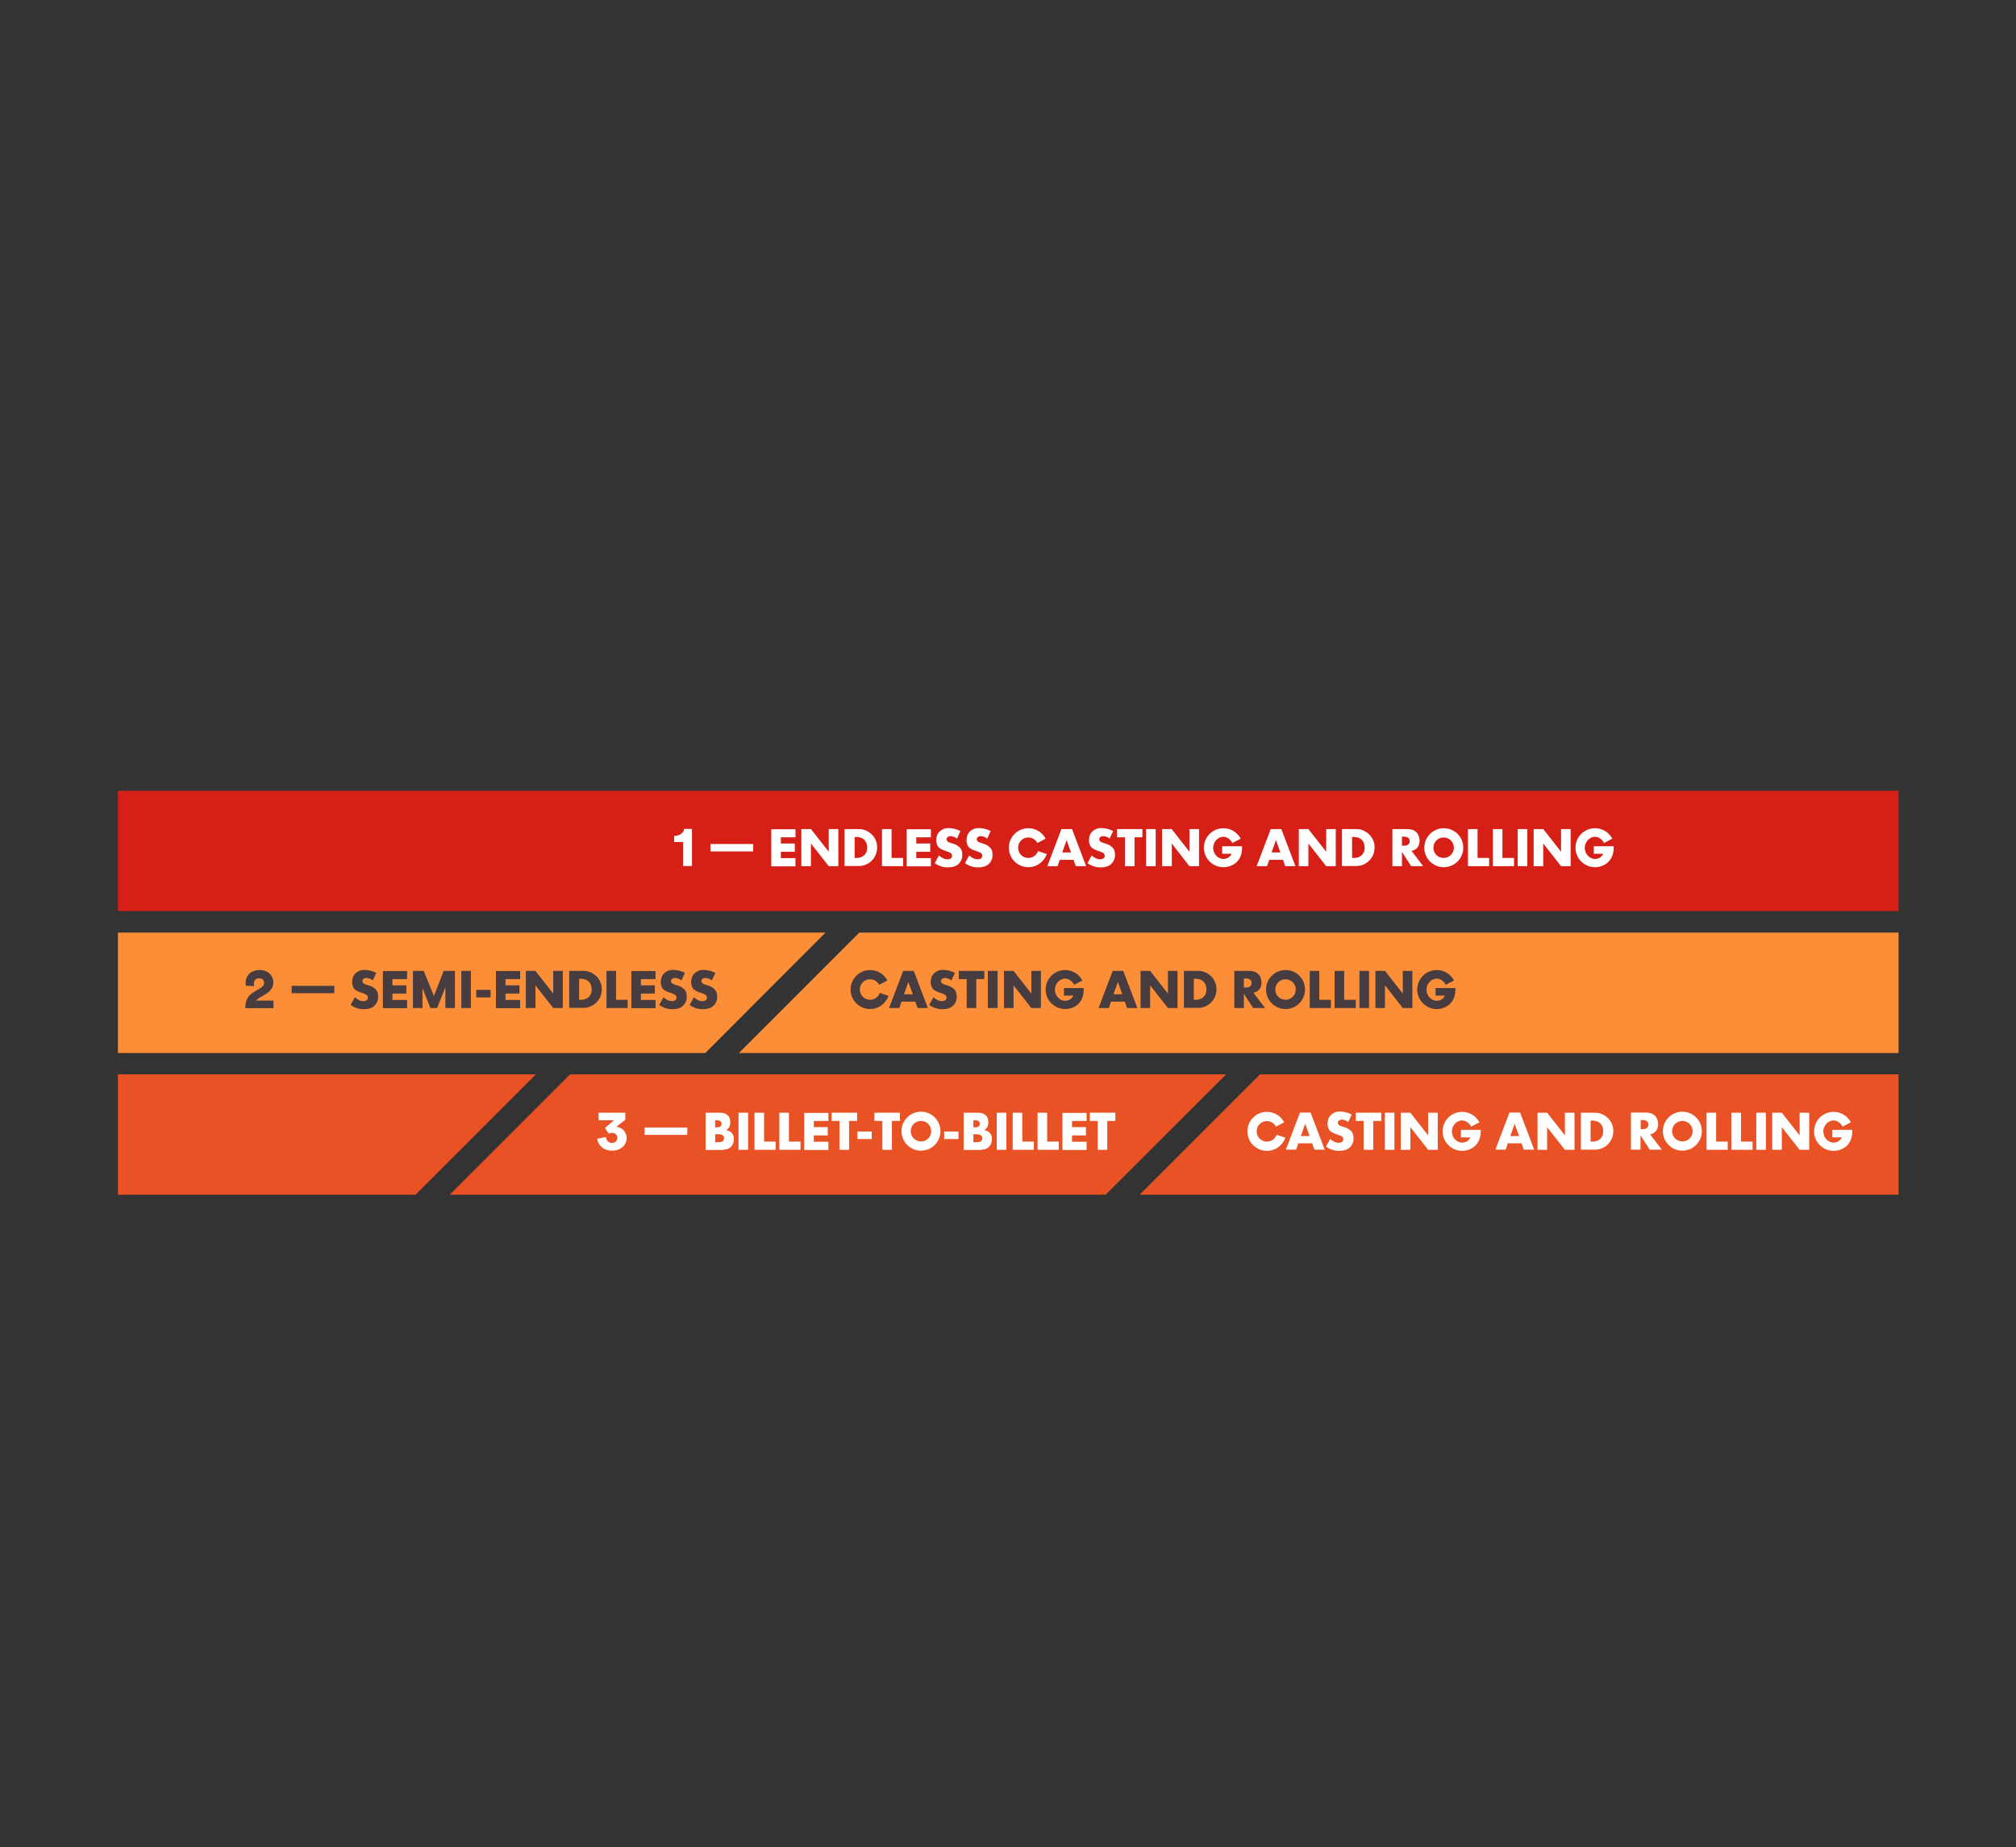 <?xml version="1.0" encoding="utf-8"?>
<!-- Generator: Adobe Illustrator 27.2.0, SVG Export Plug-In . SVG Version: 6.00 Build 0)  -->
<svg version="1.1" id="Livello_1" xmlns="http://www.w3.org/2000/svg" xmlns:xlink="http://www.w3.org/1999/xlink" x="0px" y="0px"
	 viewBox="0 0 1200 1099.2" style="enable-background:new 0 0 1200 1099.2;" xml:space="preserve">
<rect x="0" y="0" width="1200" height="1099.2" fill="#333333" stroke="none"/>
<style type="text/css">
	.st0{fill:#D62017;}
	.st1{fill:#E85224;}
	.st2{fill:#FB8E37;}
	.st3{fill:#FFFFFF;}
	.st4{fill:#473D40;}
</style>
<g>
	<rect x="70.2" y="470.6" class="st0" width="1059.9" height="71.6"/>
</g>
<g>
	<polygon class="st1" points="1130.1,639.4 750,639.4 678.4,711 1130.1,711 	"/>
</g>
<g>
	<polygon class="st1" points="70.2,639.4 70.2,711 247.4,711 319,639.4 	"/>
</g>
<g>
	<polygon class="st1" points="267.7,711 339.3,639.4 729.8,639.4 658.1,711 	"/>
</g>
<g>
	<polygon class="st2" points="1130.1,555 511.5,555 439.8,626.7 1130.1,626.7 	"/>
</g>
<g>
	<polygon class="st2" points="70.2,555 70.2,626.7 419.8,626.7 491.4,555 	"/>
</g>
<g>
	<path class="st3" d="M406.6,515.5v-14.4h-5.3v-3.6c3.3,0,5.7-1.9,6-4.2h4.6v22.1H406.6z"/>
	<path class="st3" d="M422.9,502.3h25.4v4.4h-25.4V502.3z"/>
	<path class="st3" d="M473.5,493.4v4.9h-8.7v3.7h8.3v4.9h-8.3v3.8h8.7v4.9h-14.4v-22.1H473.5z"/>
	<path class="st3" d="M477,515.5v-22.1h5.7l10.6,13.5v-13.5h5.7v22.1h-5.7L482.7,502v13.5H477z"/>
	<path class="st3" d="M502.8,493.4h8.5c1.5,0,2.9,0.3,4.2,0.9s2.5,1.4,3.5,2.4c1,1,1.8,2.2,2.3,3.5c0.6,1.3,0.8,2.7,0.8,4.2
		c0,1.4-0.3,2.8-0.8,4.2c-0.6,1.3-1.3,2.5-2.3,3.5c-1,1-2.1,1.8-3.5,2.4s-2.7,0.9-4.3,0.9h-8.5V493.4z M508.6,510.6h1.3
		c1,0,1.9-0.2,2.7-0.5c0.8-0.3,1.4-0.7,2-1.3c0.5-0.5,0.9-1.2,1.2-1.9c0.3-0.8,0.4-1.6,0.4-2.5c0-0.9-0.1-1.7-0.4-2.5
		c-0.3-0.8-0.7-1.4-1.2-2c-0.5-0.5-1.2-1-2-1.3c-0.8-0.3-1.7-0.5-2.6-0.5h-1.3V510.6z"/>
	<path class="st3" d="M530.7,493.4v17.2h6.9v4.9h-12.6v-22.1H530.7z"/>
	<path class="st3" d="M554.1,493.4v4.9h-8.7v3.7h8.3v4.9h-8.3v3.8h8.7v4.9h-14.4v-22.1H554.1z"/>
	<path class="st3" d="M569.6,499.1c-0.6-0.5-1.2-0.9-1.9-1.1c-0.6-0.2-1.2-0.4-1.8-0.4c-0.7,0-1.3,0.2-1.8,0.5
		c-0.5,0.4-0.7,0.8-0.7,1.4c0,0.4,0.1,0.7,0.4,1c0.2,0.3,0.5,0.5,0.9,0.7c0.4,0.2,0.8,0.3,1.3,0.5c0.5,0.1,1,0.3,1.4,0.4
		c1.9,0.6,3.2,1.5,4.1,2.5c0.9,1,1.3,2.4,1.3,4.1c0,1.1-0.2,2.2-0.6,3.1c-0.4,0.9-0.9,1.7-1.7,2.4c-0.7,0.7-1.6,1.2-2.7,1.5
		c-1.1,0.4-2.3,0.5-3.6,0.5c-2.8,0-5.4-0.8-7.8-2.5l2.5-4.6c0.9,0.8,1.7,1.3,2.5,1.7c0.8,0.4,1.7,0.6,2.5,0.6c0.9,0,1.6-0.2,2.1-0.6
		c0.5-0.4,0.7-0.9,0.7-1.5c0-0.3-0.1-0.6-0.2-0.9s-0.3-0.5-0.6-0.7c-0.3-0.2-0.6-0.4-1.1-0.6c-0.4-0.2-1-0.4-1.6-0.6
		c-0.7-0.2-1.5-0.5-2.2-0.8c-0.7-0.3-1.3-0.7-1.9-1.1c-0.6-0.5-1-1.1-1.3-1.8c-0.3-0.7-0.5-1.6-0.5-2.7s0.2-2.1,0.5-3
		s0.9-1.6,1.5-2.3c0.7-0.6,1.5-1.1,2.4-1.5c0.9-0.4,2-0.5,3.2-0.5c1.1,0,2.2,0.2,3.4,0.5c1.2,0.3,2.3,0.7,3.4,1.3L569.6,499.1z"/>
	<path class="st3" d="M587.6,499.1c-0.6-0.5-1.2-0.9-1.9-1.1c-0.6-0.2-1.2-0.4-1.8-0.4c-0.7,0-1.3,0.2-1.8,0.5
		c-0.5,0.4-0.7,0.8-0.7,1.4c0,0.4,0.1,0.7,0.4,1c0.2,0.3,0.5,0.5,0.9,0.7c0.4,0.2,0.8,0.3,1.3,0.5c0.5,0.1,1,0.3,1.4,0.4
		c1.9,0.6,3.2,1.5,4.1,2.5c0.9,1,1.3,2.4,1.3,4.1c0,1.1-0.2,2.2-0.6,3.1c-0.4,0.9-0.9,1.7-1.7,2.4c-0.7,0.7-1.6,1.2-2.7,1.5
		c-1.1,0.4-2.3,0.5-3.6,0.5c-2.8,0-5.4-0.8-7.8-2.5l2.5-4.6c0.9,0.8,1.7,1.3,2.5,1.7c0.8,0.4,1.7,0.6,2.5,0.6c0.9,0,1.6-0.2,2.1-0.6
		c0.5-0.4,0.7-0.9,0.7-1.5c0-0.3-0.1-0.6-0.2-0.9s-0.3-0.5-0.6-0.7c-0.3-0.2-0.6-0.4-1.1-0.6c-0.4-0.2-1-0.4-1.6-0.6
		c-0.7-0.2-1.5-0.5-2.2-0.8c-0.7-0.3-1.3-0.7-1.9-1.1c-0.6-0.5-1-1.1-1.3-1.8c-0.3-0.7-0.5-1.6-0.5-2.7s0.2-2.1,0.5-3
		s0.9-1.6,1.5-2.3c0.7-0.6,1.5-1.1,2.4-1.5c0.9-0.4,2-0.5,3.2-0.5c1.1,0,2.2,0.2,3.4,0.5c1.2,0.3,2.3,0.7,3.4,1.3L587.6,499.1z"/>
	<path class="st3" d="M623.1,508.3c-1.6,4.5-5.9,7.8-11,7.8c-6.4,0-11.6-5.2-11.6-11.6s5.2-11.6,11.6-11.6c4.5,0,8.3,2.5,10.3,6.2
		l-4.9,2.6c-1-1.9-3-3.3-5.4-3.3c-3.4,0-6.1,2.7-6.1,6.1c0,3.4,2.7,6.1,6.1,6.1c2.7,0,4.9-1.7,5.8-4.1L623.1,508.3z"/>
	<path class="st3" d="M639,511.7h-8.2l-1.3,3.8h-6.1l8.4-22.1h6.3l8.4,22.1h-6.1L639,511.7z M637.5,507.3l-2.6-7.3l-2.6,7.3H637.5z"
		/>
	<path class="st3" d="M660.5,499.1c-0.6-0.5-1.2-0.9-1.9-1.1c-0.6-0.2-1.2-0.4-1.8-0.4c-0.7,0-1.3,0.2-1.8,0.5
		c-0.5,0.4-0.7,0.8-0.7,1.4c0,0.4,0.1,0.7,0.4,1c0.2,0.3,0.5,0.5,0.9,0.7c0.4,0.2,0.8,0.3,1.3,0.5c0.5,0.1,1,0.3,1.4,0.4
		c1.9,0.6,3.2,1.5,4.1,2.5s1.3,2.4,1.3,4.1c0,1.1-0.2,2.2-0.6,3.1c-0.4,0.9-0.9,1.7-1.7,2.4s-1.6,1.2-2.7,1.5
		c-1.1,0.4-2.3,0.5-3.6,0.5c-2.8,0-5.4-0.8-7.8-2.5l2.5-4.6c0.9,0.8,1.7,1.3,2.5,1.7c0.8,0.4,1.7,0.6,2.5,0.6c0.9,0,1.6-0.2,2.1-0.6
		c0.5-0.4,0.7-0.9,0.7-1.5c0-0.3-0.1-0.6-0.2-0.9c-0.1-0.2-0.3-0.5-0.6-0.7c-0.3-0.2-0.6-0.4-1.1-0.6c-0.4-0.2-1-0.4-1.6-0.6
		c-0.7-0.2-1.5-0.5-2.2-0.8c-0.7-0.3-1.3-0.7-1.9-1.1c-0.6-0.5-1-1.1-1.3-1.8c-0.3-0.7-0.5-1.6-0.5-2.7s0.2-2.1,0.5-3
		s0.9-1.6,1.5-2.3c0.7-0.6,1.5-1.1,2.4-1.5c0.9-0.4,2-0.5,3.2-0.5c1.1,0,2.2,0.2,3.4,0.5c1.2,0.3,2.3,0.7,3.4,1.3L660.5,499.1z"/>
	<path class="st3" d="M675.3,498.3v17.2h-5.7v-17.2h-4.7v-4.9H680v4.9H675.3z"/>
	<path class="st3" d="M687.9,493.4v22.1h-5.7v-22.1H687.9z"/>
	<path class="st3" d="M691.7,515.5v-22.1h5.7l10.6,13.5v-13.5h5.7v22.1h-5.7L697.5,502v13.5H691.7z"/>
	<path class="st3" d="M728.2,516.1c-6.4,0-11.6-5.2-11.6-11.6s5.2-11.6,11.6-11.6c4.5,0,8.3,2.5,10.3,6.2l-4.9,2.6
		c-1-1.9-3-3.7-5.4-3.7c-3.4,0-6.1,3.2-6.1,6.6s2.7,6.6,6.1,6.6c2.2,0,4-1.2,4.9-3.1h-5.6v-4.5h11.8
		C739.8,512.8,733.3,516.1,728.2,516.1z"/>
	<path class="st3" d="M763.7,511.7h-8.2l-1.3,3.8H748l8.4-22.1h6.3l8.4,22.1H765L763.7,511.7z M762.1,507.3l-2.6-7.3l-2.6,7.3H762.1
		z"/>
	<path class="st3" d="M773.1,515.5v-22.1h5.7l10.6,13.5v-13.5h5.7v22.1h-5.7L778.8,502v13.5H773.1z"/>
	<path class="st3" d="M798.9,493.4h8.5c1.5,0,2.9,0.3,4.2,0.9c1.3,0.6,2.5,1.4,3.5,2.4c1,1,1.8,2.2,2.3,3.5c0.6,1.3,0.8,2.7,0.8,4.2
		c0,1.4-0.3,2.8-0.8,4.2c-0.6,1.3-1.3,2.5-2.3,3.5c-1,1-2.1,1.8-3.5,2.4c-1.3,0.6-2.7,0.9-4.3,0.9h-8.5V493.4z M804.7,510.6h1.3
		c1,0,1.9-0.2,2.7-0.5c0.8-0.3,1.4-0.7,2-1.3c0.5-0.5,0.9-1.2,1.2-1.9c0.3-0.8,0.4-1.6,0.4-2.5c0-0.9-0.1-1.7-0.4-2.5
		c-0.3-0.8-0.7-1.4-1.2-2c-0.5-0.5-1.2-1-2-1.3c-0.8-0.3-1.7-0.5-2.6-0.5h-1.3V510.6z"/>
	<path class="st3" d="M847.1,515.5H840l-5.5-8.5v8.5h-5.7v-22.1h8.9c1.2,0,2.3,0.2,3.2,0.5s1.7,0.9,2.3,1.5c0.6,0.6,1,1.3,1.3,2.2
		s0.5,1.7,0.5,2.6c0,1.7-0.4,3-1.2,4.1c-0.8,1-2,1.8-3.6,2.1L847.1,515.5z M834.5,503.3h1.1c1.1,0,2-0.2,2.6-0.7
		c0.6-0.5,0.9-1.1,0.9-2s-0.3-1.6-0.9-2c-0.6-0.5-1.5-0.7-2.6-0.7h-1.1V503.3z"/>
	<path class="st3" d="M871,504.5c0,6.4-5.2,11.6-11.6,11.6s-11.6-5.2-11.6-11.6s5.2-11.6,11.6-11.6S871,498,871,504.5z M865.4,504.5
		c0-3.4-2.7-6.1-6.1-6.1s-6.1,2.7-6.1,6.1c0,3.4,2.7,6.1,6.1,6.1S865.4,507.8,865.4,504.5z"/>
	<path class="st3" d="M879.5,493.4v17.2h6.9v4.9h-12.6v-22.1H879.5z"/>
	<path class="st3" d="M894.3,493.4v17.2h6.9v4.9h-12.6v-22.1H894.3z"/>
	<path class="st3" d="M909.1,493.4v22.1h-5.7v-22.1H909.1z"/>
	<path class="st3" d="M912.9,515.5v-22.1h5.7l10.6,13.5v-13.5h5.7v22.1h-5.7L918.6,502v13.5H912.9z"/>
	<path class="st3" d="M949.4,516.1c-6.4,0-11.6-5.2-11.6-11.6s5.2-11.6,11.6-11.6c4.5,0,8.3,2.5,10.3,6.2l-4.9,2.6
		c-1-1.9-3-3.7-5.4-3.7c-3.4,0-6.1,3.2-6.1,6.6s2.7,6.6,6.1,6.6c2.2,0,4-1.2,4.9-3.1h-5.6v-4.5h11.8
		C960.9,512.8,954.4,516.1,949.4,516.1z"/>
</g>
<g>
	<path class="st3" d="M360.1,671.2l5.4-4.5h-9.2v-4.5h15.9v4.2l-5.4,4.2c3.4,0.2,6.2,3,6.2,6.7c0,3.9-3.2,7.5-8.7,7.5
		c-5.1,0-8.4-3.3-8.8-7.1l5.2-1c0.1,1.9,1.5,3.5,3.5,3.5s3.3-1.4,3.3-3c0-2.1-1.6-3-3.2-3c-0.7,0-1.5,0.2-2,0.5L360.1,671.2z"/>
	<path class="st3" d="M383.7,671h25.4v4.4h-25.4V671z"/>
	<path class="st3" d="M420,662.2h8.5c2,0,3.6,0.5,4.6,1.5c1.1,1,1.6,2.4,1.6,4.2c0,1.1-0.2,2-0.6,2.8c-0.4,0.7-1,1.4-1.8,1.9
		c0.8,0.2,1.5,0.4,2.1,0.7c0.6,0.3,1,0.7,1.4,1.2c0.4,0.5,0.6,1,0.8,1.6c0.2,0.6,0.2,1.2,0.2,1.9c0,1-0.2,2-0.5,2.8
		c-0.4,0.8-0.9,1.5-1.5,2c-0.7,0.5-1.4,1-2.4,1.2s-2,0.4-3.2,0.4H420V662.2z M425.7,670.9h1.1c1.8,0,2.7-0.7,2.7-2.1
		c0-1.4-0.9-2.1-2.7-2.1h-1.1V670.9z M425.7,679.8h1.3c1.4,0,2.5-0.2,3.1-0.6c0.6-0.4,0.9-1,0.9-1.8s-0.3-1.4-0.9-1.8
		c-0.6-0.4-1.7-0.6-3.1-0.6h-1.3V679.8z"/>
	<path class="st3" d="M445.3,662.2v22.1h-5.7v-22.1H445.3z"/>
	<path class="st3" d="M454.8,662.2v17.2h6.9v4.9h-12.6v-22.1H454.8z"/>
	<path class="st3" d="M469.6,662.2v17.2h6.9v4.9h-12.6v-22.1H469.6z"/>
	<path class="st3" d="M493.1,662.2v4.9h-8.7v3.7h8.3v4.9h-8.3v3.8h8.7v4.9h-14.4v-22.1H493.1z"/>
	<path class="st3" d="M505.4,667.1v17.2h-5.7v-17.2h-4.7v-4.9h15.2v4.9H505.4z"/>
	<path class="st3" d="M510.4,673.4h8.5v4.5h-8.5V673.4z"/>
	<path class="st3" d="M530.9,667.1v17.2h-5.7v-17.2h-4.7v-4.9h15.2v4.9H530.9z"/>
	<path class="st3" d="M559.8,673.2c0,6.4-5.2,11.6-11.6,11.6s-11.6-5.2-11.6-11.6s5.2-11.6,11.6-11.6S559.8,666.8,559.8,673.2z
		 M554.3,673.2c0-3.4-2.7-6.1-6.1-6.1c-3.4,0-6.1,2.7-6.1,6.1c0,3.4,2.7,6.1,6.1,6.1C551.5,679.4,554.3,676.6,554.3,673.2z"/>
	<path class="st3" d="M562,673.4h8.5v4.5H562V673.4z"/>
	<path class="st3" d="M573.6,662.2h8.5c2,0,3.6,0.5,4.6,1.5c1.1,1,1.6,2.4,1.6,4.2c0,1.1-0.2,2-0.6,2.8c-0.4,0.7-1,1.4-1.8,1.9
		c0.8,0.2,1.5,0.4,2.1,0.7c0.6,0.3,1,0.7,1.4,1.2c0.4,0.5,0.6,1,0.8,1.6c0.2,0.6,0.2,1.2,0.2,1.9c0,1-0.2,2-0.5,2.8
		c-0.4,0.8-0.9,1.5-1.5,2c-0.7,0.5-1.4,1-2.4,1.2s-2,0.4-3.2,0.4h-9.2V662.2z M579.4,670.9h1.1c1.8,0,2.7-0.7,2.7-2.1
		c0-1.4-0.9-2.1-2.7-2.1h-1.1V670.9z M579.4,679.8h1.3c1.4,0,2.5-0.2,3.1-0.6c0.6-0.4,0.9-1,0.9-1.8s-0.3-1.4-0.9-1.8
		c-0.6-0.4-1.7-0.6-3.1-0.6h-1.3V679.8z"/>
	<path class="st3" d="M599,662.2v22.1h-5.7v-22.1H599z"/>
	<path class="st3" d="M608.5,662.2v17.2h6.9v4.9h-12.6v-22.1H608.5z"/>
	<path class="st3" d="M623.3,662.2v17.2h6.9v4.9h-12.6v-22.1H623.3z"/>
	<path class="st3" d="M646.8,662.2v4.9h-8.7v3.7h8.3v4.9h-8.3v3.8h8.7v4.9h-14.4v-22.1H646.8z"/>
	<path class="st3" d="M659.1,667.1v17.2h-5.7v-17.2h-4.7v-4.9h15.2v4.9H659.1z"/>
	<path class="st3" d="M765.1,677.1c-1.6,4.5-5.9,7.8-11,7.8c-6.4,0-11.6-5.2-11.6-11.6s5.2-11.6,11.6-11.6c4.5,0,8.3,2.5,10.3,6.2
		l-4.9,2.6c-1-1.9-3-3.3-5.4-3.3c-3.4,0-6.1,2.7-6.1,6.1c0,3.4,2.7,6.1,6.1,6.1c2.7,0,4.9-1.7,5.8-4.1L765.1,677.1z"/>
	<path class="st3" d="M781,680.4h-8.2l-1.3,3.8h-6.1l8.4-22.1h6.3l8.4,22.1h-6.1L781,680.4z M779.5,676.1l-2.6-7.3l-2.6,7.3H779.5z"
		/>
	<path class="st3" d="M802.5,667.8c-0.6-0.5-1.2-0.9-1.9-1.1c-0.6-0.2-1.2-0.4-1.8-0.4c-0.7,0-1.3,0.2-1.8,0.5
		c-0.5,0.4-0.7,0.8-0.7,1.4c0,0.4,0.1,0.7,0.4,1c0.2,0.3,0.5,0.5,0.9,0.7c0.4,0.2,0.8,0.3,1.3,0.5c0.5,0.1,1,0.3,1.4,0.4
		c1.9,0.6,3.2,1.5,4.1,2.5s1.3,2.4,1.3,4.1c0,1.1-0.2,2.2-0.6,3.1c-0.4,0.9-0.9,1.7-1.7,2.4s-1.6,1.2-2.7,1.5
		c-1.1,0.4-2.3,0.5-3.6,0.5c-2.8,0-5.4-0.8-7.8-2.5l2.5-4.6c0.9,0.8,1.7,1.3,2.5,1.7c0.8,0.4,1.7,0.6,2.5,0.6c0.9,0,1.6-0.2,2.1-0.6
		c0.5-0.4,0.7-0.9,0.7-1.5c0-0.3-0.1-0.6-0.2-0.9c-0.1-0.2-0.3-0.5-0.6-0.7c-0.3-0.2-0.6-0.4-1.1-0.6c-0.4-0.2-1-0.4-1.6-0.6
		c-0.7-0.2-1.5-0.5-2.2-0.8c-0.7-0.3-1.3-0.7-1.9-1.1c-0.6-0.5-1-1.1-1.3-1.8s-0.5-1.6-0.5-2.7s0.2-2.1,0.5-3s0.9-1.6,1.5-2.3
		c0.7-0.6,1.5-1.1,2.4-1.5c0.9-0.4,2-0.5,3.2-0.5c1.1,0,2.2,0.2,3.4,0.5c1.2,0.3,2.3,0.7,3.4,1.3L802.5,667.8z"/>
	<path class="st3" d="M817.4,667.1v17.2h-5.7v-17.2h-4.7v-4.9h15.2v4.9H817.4z"/>
	<path class="st3" d="M830,662.2v22.1h-5.7v-22.1H830z"/>
	<path class="st3" d="M833.8,684.3v-22.1h5.7l10.6,13.5v-13.5h5.7v22.1h-5.7l-10.6-13.5v13.5H833.8z"/>
	<path class="st3" d="M870.3,684.9c-6.4,0-11.6-5.2-11.6-11.6s5.2-11.6,11.6-11.6c4.5,0,8.3,2.5,10.3,6.2l-4.9,2.6
		c-1-1.9-3-3.7-5.4-3.7c-3.4,0-6.1,3.2-6.1,6.6s2.7,6.6,6.1,6.6c2.2,0,4-1.2,4.9-3.1h-5.6v-4.5h11.8
		C881.8,681.6,875.3,684.9,870.3,684.9z"/>
	<path class="st3" d="M905.7,680.4h-8.2l-1.3,3.8h-6.1l8.4-22.1h6.3l8.4,22.1H907L905.7,680.4z M904.2,676.1l-2.6-7.3l-2.6,7.3
		H904.2z"/>
	<path class="st3" d="M915.2,684.3v-22.1h5.7l10.6,13.5v-13.5h5.7v22.1h-5.7l-10.6-13.5v13.5H915.2z"/>
	<path class="st3" d="M941,662.2h8.5c1.5,0,2.9,0.3,4.2,0.9c1.3,0.6,2.5,1.4,3.5,2.4c1,1,1.8,2.2,2.3,3.5c0.6,1.3,0.8,2.7,0.8,4.2
		c0,1.4-0.3,2.8-0.8,4.2c-0.6,1.3-1.3,2.5-2.3,3.5c-1,1-2.1,1.8-3.5,2.4c-1.3,0.6-2.7,0.9-4.3,0.9H941V662.2z M946.7,679.4h1.3
		c1,0,1.9-0.2,2.7-0.5c0.8-0.3,1.4-0.7,2-1.3c0.5-0.5,0.9-1.2,1.2-1.9c0.3-0.8,0.4-1.6,0.4-2.5c0-0.9-0.1-1.7-0.4-2.5
		c-0.3-0.8-0.7-1.4-1.2-2c-0.5-0.5-1.2-1-2-1.3c-0.8-0.3-1.7-0.5-2.6-0.5h-1.3V679.4z"/>
	<path class="st3" d="M989.2,684.2H982l-5.5-8.5v8.5h-5.7v-22.1h8.9c1.2,0,2.3,0.2,3.2,0.5c0.9,0.4,1.7,0.9,2.3,1.5
		c0.6,0.6,1,1.3,1.3,2.2c0.3,0.8,0.5,1.7,0.5,2.6c0,1.7-0.4,3-1.2,4.1c-0.8,1-2,1.8-3.6,2.1L989.2,684.2z M976.6,672h1.1
		c1.1,0,2-0.2,2.6-0.7c0.6-0.5,0.9-1.1,0.9-2s-0.3-1.6-0.9-2c-0.6-0.5-1.5-0.7-2.6-0.7h-1.1V672z"/>
	<path class="st3" d="M1013,673.2c0,6.4-5.2,11.6-11.6,11.6s-11.6-5.2-11.6-11.6s5.2-11.6,11.6-11.6S1013,666.8,1013,673.2z
		 M1007.5,673.2c0-3.4-2.7-6.1-6.1-6.1s-6.1,2.7-6.1,6.1c0,3.4,2.7,6.1,6.1,6.1S1007.5,676.6,1007.5,673.2z"/>
	<path class="st3" d="M1021.5,662.2v17.2h6.9v4.9h-12.6v-22.1H1021.5z"/>
	<path class="st3" d="M1036.3,662.2v17.2h6.9v4.9h-12.6v-22.1H1036.3z"/>
	<path class="st3" d="M1051.1,662.2v22.1h-5.7v-22.1H1051.1z"/>
	<path class="st3" d="M1054.9,684.3v-22.1h5.7l10.6,13.5v-13.5h5.7v22.1h-5.7l-10.6-13.5v13.5H1054.9z"/>
	<path class="st3" d="M1091.4,684.9c-6.4,0-11.6-5.2-11.6-11.6s5.2-11.6,11.6-11.6c4.5,0,8.3,2.5,10.3,6.2l-4.9,2.6
		c-1-1.9-3-3.7-5.4-3.7c-3.4,0-6.1,3.2-6.1,6.6s2.7,6.6,6.1,6.6c2.2,0,4-1.2,4.9-3.1h-5.6v-4.5h11.8
		C1103,681.6,1096.5,684.9,1091.4,684.9z"/>
</g>
<g>
	<path class="st4" d="M146.4,586.6c-0.1-0.3-0.2-1.2-0.2-1.8c0-4,3-7.5,8.3-7.5c5.1,0,8.2,3.3,8.2,7.3c0,2.9-1.5,5.2-4.4,6.9
		l-4.2,2.5c-0.6,0.4-1.2,0.9-1.5,1.5h10.2v4.5h-16.8c0-4.1,1.2-7.4,5.2-9.7l3.6-2.1c1.7-1,2.4-1.9,2.4-3.4c0-1.4-1-2.6-3-2.6
		c-2.1,0-3.1,1.4-3.1,3.3c0,0.4,0.1,0.9,0.2,1.4L146.4,586.6z"/>
	<path class="st4" d="M173.6,586.7h25.4v4.4h-25.4V586.7z"/>
	<path class="st4" d="M221.9,583.5c-0.6-0.5-1.2-0.9-1.9-1.1c-0.6-0.2-1.2-0.4-1.8-0.4c-0.7,0-1.3,0.2-1.8,0.5
		c-0.5,0.4-0.7,0.8-0.7,1.4c0,0.4,0.1,0.7,0.4,1c0.2,0.3,0.5,0.5,0.9,0.7c0.4,0.2,0.8,0.3,1.3,0.5c0.5,0.1,1,0.3,1.4,0.4
		c1.9,0.6,3.2,1.5,4.1,2.5c0.9,1,1.3,2.4,1.3,4.1c0,1.1-0.2,2.2-0.6,3.1c-0.4,0.9-0.9,1.7-1.7,2.4c-0.7,0.7-1.6,1.2-2.7,1.5
		c-1.1,0.4-2.3,0.5-3.6,0.5c-2.8,0-5.4-0.8-7.8-2.5l2.5-4.6c0.9,0.8,1.7,1.3,2.5,1.7c0.8,0.4,1.7,0.6,2.5,0.6c0.9,0,1.6-0.2,2.1-0.6
		c0.5-0.4,0.7-0.9,0.7-1.5c0-0.3-0.1-0.6-0.2-0.9s-0.3-0.5-0.6-0.7c-0.3-0.2-0.6-0.4-1.1-0.6c-0.4-0.2-1-0.4-1.6-0.6
		c-0.7-0.2-1.5-0.5-2.2-0.8c-0.7-0.3-1.3-0.7-1.9-1.1c-0.6-0.5-1-1.1-1.3-1.8c-0.3-0.7-0.5-1.6-0.5-2.7s0.2-2.1,0.5-3
		s0.9-1.6,1.5-2.3c0.7-0.6,1.5-1.1,2.4-1.5c0.9-0.4,2-0.5,3.2-0.5c1.1,0,2.2,0.2,3.4,0.5c1.2,0.3,2.3,0.7,3.4,1.3L221.9,583.5z"/>
	<path class="st4" d="M242.3,577.8v4.9h-8.7v3.7h8.3v4.9h-8.3v3.8h8.7v4.9h-14.4v-22.1H242.3z"/>
	<path class="st4" d="M270.8,577.8v22.1h-5.7v-12.4l-4.9,12.4h-4l-4.7-11.8v11.8h-5.7v-22.1h6.4l6.1,14.9l5.8-14.9H270.8z"/>
	<path class="st4" d="M280.3,577.8v22.1h-5.7v-22.1H280.3z"/>
	<path class="st4" d="M283.5,589.1h8.5v4.5h-8.5V589.1z"/>
	<path class="st4" d="M309.6,577.8v4.9h-8.7v3.7h8.3v4.9h-8.3v3.8h8.7v4.9h-14.4v-22.1H309.6z"/>
	<path class="st4" d="M313,599.9v-22.1h5.7l10.6,13.5v-13.5h5.7v22.1h-5.7l-10.6-13.5v13.5H313z"/>
	<path class="st4" d="M338.9,577.8h8.5c1.5,0,2.9,0.3,4.2,0.9s2.5,1.4,3.5,2.4c1,1,1.8,2.2,2.3,3.5c0.6,1.3,0.8,2.7,0.8,4.2
		c0,1.4-0.3,2.8-0.8,4.2c-0.6,1.3-1.3,2.5-2.3,3.5c-1,1-2.1,1.8-3.5,2.4s-2.7,0.9-4.3,0.9h-8.5V577.8z M344.6,595h1.3
		c1,0,1.9-0.2,2.7-0.5c0.8-0.3,1.4-0.7,2-1.3c0.5-0.5,0.9-1.2,1.2-1.9c0.3-0.8,0.4-1.6,0.4-2.5c0-0.9-0.1-1.7-0.4-2.5
		c-0.3-0.8-0.7-1.4-1.2-2c-0.5-0.5-1.2-1-2-1.3c-0.8-0.3-1.7-0.5-2.6-0.5h-1.3V595z"/>
	<path class="st4" d="M366.7,577.8V595h6.9v4.9H361v-22.1H366.7z"/>
	<path class="st4" d="M390.2,577.8v4.9h-8.7v3.7h8.3v4.9h-8.3v3.8h8.7v4.9h-14.4v-22.1H390.2z"/>
	<path class="st4" d="M405.6,583.5c-0.6-0.5-1.2-0.9-1.9-1.1c-0.6-0.2-1.2-0.4-1.8-0.4c-0.7,0-1.3,0.2-1.8,0.5
		c-0.5,0.4-0.7,0.8-0.7,1.4c0,0.4,0.1,0.7,0.4,1c0.2,0.3,0.5,0.5,0.9,0.7c0.4,0.2,0.8,0.3,1.3,0.5c0.5,0.1,1,0.3,1.4,0.4
		c1.9,0.6,3.2,1.5,4.1,2.5c0.9,1,1.3,2.4,1.3,4.1c0,1.1-0.2,2.2-0.6,3.1c-0.4,0.9-0.9,1.7-1.7,2.4c-0.7,0.7-1.6,1.2-2.7,1.5
		c-1.1,0.4-2.3,0.5-3.6,0.5c-2.8,0-5.4-0.8-7.8-2.5l2.5-4.6c0.9,0.8,1.7,1.3,2.5,1.7c0.8,0.4,1.7,0.6,2.5,0.6c0.9,0,1.6-0.2,2.1-0.6
		c0.5-0.4,0.7-0.9,0.7-1.5c0-0.3-0.1-0.6-0.2-0.9s-0.3-0.5-0.6-0.7c-0.3-0.2-0.6-0.4-1.1-0.6c-0.4-0.2-1-0.4-1.6-0.6
		c-0.7-0.2-1.5-0.5-2.2-0.8c-0.7-0.3-1.3-0.7-1.9-1.1c-0.6-0.5-1-1.1-1.3-1.8c-0.3-0.7-0.5-1.6-0.5-2.7s0.2-2.1,0.5-3
		s0.9-1.6,1.5-2.3c0.7-0.6,1.5-1.1,2.4-1.5c0.9-0.4,2-0.5,3.2-0.5c1.1,0,2.2,0.2,3.4,0.5c1.2,0.3,2.3,0.7,3.4,1.3L405.6,583.5z"/>
	<path class="st4" d="M423.7,583.5c-0.6-0.5-1.2-0.9-1.9-1.1c-0.6-0.2-1.2-0.4-1.8-0.4c-0.7,0-1.3,0.2-1.8,0.5
		c-0.5,0.4-0.7,0.8-0.7,1.4c0,0.4,0.1,0.7,0.4,1c0.2,0.3,0.5,0.5,0.9,0.7c0.4,0.2,0.8,0.3,1.3,0.5c0.5,0.1,1,0.3,1.4,0.4
		c1.9,0.6,3.2,1.5,4.1,2.5c0.9,1,1.3,2.4,1.3,4.1c0,1.1-0.2,2.2-0.6,3.1c-0.4,0.9-0.9,1.7-1.7,2.4c-0.7,0.7-1.6,1.2-2.7,1.5
		c-1.1,0.4-2.3,0.5-3.6,0.5c-2.8,0-5.4-0.8-7.8-2.5l2.5-4.6c0.9,0.8,1.7,1.3,2.5,1.7c0.8,0.4,1.7,0.6,2.5,0.6c0.9,0,1.6-0.2,2.1-0.6
		c0.5-0.4,0.7-0.9,0.7-1.5c0-0.3-0.1-0.6-0.2-0.9s-0.3-0.5-0.6-0.7c-0.3-0.2-0.6-0.4-1.1-0.6c-0.4-0.2-1-0.4-1.6-0.6
		c-0.7-0.2-1.5-0.5-2.2-0.8c-0.7-0.3-1.3-0.7-1.9-1.1c-0.6-0.5-1-1.1-1.3-1.8c-0.3-0.7-0.5-1.6-0.5-2.7s0.2-2.1,0.5-3
		s0.9-1.6,1.5-2.3c0.7-0.6,1.5-1.1,2.4-1.5c0.9-0.4,2-0.5,3.2-0.5c1.1,0,2.2,0.2,3.4,0.5c1.2,0.3,2.3,0.7,3.4,1.3L423.7,583.5z"/>
	<path class="st4" d="M528.9,592.7c-1.6,4.5-5.9,7.8-11,7.8c-6.4,0-11.6-5.2-11.6-11.6s5.2-11.6,11.6-11.6c4.5,0,8.4,2.5,10.3,6.2
		l-4.9,2.6c-1-1.9-3-3.3-5.4-3.3c-3.4,0-6.1,2.7-6.1,6.1c0,3.4,2.7,6.1,6.1,6.1c2.7,0,4.9-1.7,5.8-4.1L528.9,592.7z"/>
	<path class="st4" d="M544.8,596.1h-8.2l-1.3,3.8h-6.1l8.4-22.1h6.3l8.4,22.1h-6.1L544.8,596.1z M543.3,591.7l-2.6-7.3l-2.6,7.3
		H543.3z"/>
	<path class="st4" d="M566.3,583.5c-0.6-0.5-1.2-0.9-1.9-1.1c-0.6-0.2-1.2-0.4-1.8-0.4c-0.7,0-1.3,0.2-1.8,0.5
		c-0.5,0.4-0.7,0.8-0.7,1.4c0,0.4,0.1,0.7,0.4,1c0.2,0.3,0.5,0.5,0.9,0.7c0.4,0.2,0.8,0.3,1.3,0.5c0.5,0.1,1,0.3,1.4,0.4
		c1.9,0.6,3.2,1.5,4.1,2.5c0.9,1,1.3,2.4,1.3,4.1c0,1.1-0.2,2.2-0.6,3.1c-0.4,0.9-0.9,1.7-1.7,2.4c-0.7,0.7-1.6,1.2-2.7,1.5
		c-1.1,0.4-2.3,0.5-3.6,0.5c-2.8,0-5.4-0.8-7.8-2.5l2.5-4.6c0.9,0.8,1.7,1.3,2.5,1.7c0.8,0.4,1.7,0.6,2.5,0.6c0.9,0,1.6-0.2,2.1-0.6
		c0.5-0.4,0.7-0.9,0.7-1.5c0-0.3-0.1-0.6-0.2-0.9s-0.3-0.5-0.6-0.7c-0.3-0.2-0.6-0.4-1.1-0.6c-0.4-0.2-1-0.4-1.6-0.6
		c-0.7-0.2-1.5-0.5-2.2-0.8c-0.7-0.3-1.3-0.7-1.9-1.1c-0.6-0.5-1-1.1-1.3-1.8c-0.3-0.7-0.5-1.6-0.5-2.7s0.2-2.1,0.5-3
		s0.9-1.6,1.5-2.3c0.7-0.6,1.5-1.1,2.4-1.5c0.9-0.4,2-0.5,3.2-0.5c1.1,0,2.2,0.2,3.4,0.5c1.2,0.3,2.3,0.7,3.4,1.3L566.3,583.5z"/>
	<path class="st4" d="M581.1,582.7v17.2h-5.7v-17.2h-4.7v-4.9h15.2v4.9H581.1z"/>
	<path class="st4" d="M593.8,577.8v22.1H588v-22.1H593.8z"/>
	<path class="st4" d="M597.6,599.9v-22.1h5.7l10.6,13.5v-13.5h5.7v22.1h-5.7l-10.6-13.5v13.5H597.6z"/>
	<path class="st4" d="M634,600.5c-6.4,0-11.6-5.2-11.6-11.6s5.2-11.6,11.6-11.6c4.5,0,8.3,2.5,10.3,6.2l-4.9,2.6
		c-1-1.9-3-3.7-5.4-3.7c-3.4,0-6.1,3.2-6.1,6.6s2.7,6.6,6.1,6.6c2.2,0,4-1.2,4.9-3.1h-5.6v-4.5H645
		C645.6,597.2,639.1,600.5,634,600.5z"/>
	<path class="st4" d="M669.5,596.1h-8.2l-1.3,3.8h-6.1l8.4-22.1h6.3l8.4,22.1h-6.1L669.5,596.1z M668,591.7l-2.6-7.3l-2.6,7.3H668z"
		/>
	<path class="st4" d="M678.9,599.9v-22.1h5.7l10.6,13.5v-13.5h5.7v22.1h-5.7l-10.6-13.5v13.5H678.9z"/>
	<path class="st4" d="M704.8,577.8h8.5c1.5,0,2.9,0.3,4.2,0.9c1.3,0.6,2.5,1.4,3.5,2.4c1,1,1.8,2.2,2.3,3.5c0.6,1.3,0.8,2.7,0.8,4.2
		c0,1.4-0.3,2.8-0.8,4.2c-0.6,1.3-1.3,2.5-2.3,3.5c-1,1-2.1,1.8-3.5,2.4c-1.3,0.6-2.7,0.9-4.3,0.9h-8.5V577.8z M710.5,595h1.3
		c1,0,1.9-0.2,2.7-0.5c0.8-0.3,1.4-0.7,2-1.3c0.5-0.5,0.9-1.2,1.2-1.9c0.3-0.8,0.4-1.6,0.4-2.5c0-0.9-0.1-1.7-0.4-2.5
		c-0.3-0.8-0.7-1.4-1.2-2c-0.5-0.5-1.2-1-2-1.3c-0.8-0.3-1.7-0.5-2.6-0.5h-1.3V595z"/>
	<path class="st4" d="M753,599.9h-7.1l-5.5-8.5v8.5h-5.7v-22.1h8.9c1.2,0,2.3,0.2,3.2,0.5s1.7,0.9,2.3,1.5c0.6,0.6,1,1.3,1.3,2.2
		c0.3,0.8,0.5,1.7,0.5,2.6c0,1.7-0.4,3-1.2,4.1c-0.8,1-2,1.8-3.6,2.1L753,599.9z M740.4,587.7h1.1c1.1,0,2-0.2,2.6-0.7
		c0.6-0.5,0.9-1.1,0.9-2s-0.3-1.6-0.9-2c-0.6-0.5-1.5-0.7-2.6-0.7h-1.1V587.7z"/>
	<path class="st4" d="M776.8,588.9c0,6.4-5.2,11.6-11.6,11.6s-11.6-5.2-11.6-11.6s5.2-11.6,11.6-11.6S776.8,582.4,776.8,588.9z
		 M771.3,588.9c0-3.4-2.7-6.1-6.1-6.1s-6.1,2.7-6.1,6.1c0,3.4,2.7,6.1,6.1,6.1S771.3,592.2,771.3,588.9z"/>
	<path class="st4" d="M785.3,577.8V595h6.9v4.9h-12.6v-22.1H785.3z"/>
	<path class="st4" d="M800.1,577.8V595h6.9v4.9h-12.6v-22.1H800.1z"/>
	<path class="st4" d="M814.9,577.8v22.1h-5.7v-22.1H814.9z"/>
	<path class="st4" d="M818.7,599.9v-22.1h5.7l10.6,13.5v-13.5h5.7v22.1H835l-10.6-13.5v13.5H818.7z"/>
	<path class="st4" d="M855.2,600.5c-6.4,0-11.6-5.2-11.6-11.6s5.2-11.6,11.6-11.6c4.5,0,8.3,2.5,10.3,6.2l-4.9,2.6
		c-1-1.9-3-3.7-5.4-3.7c-3.4,0-6.1,3.2-6.1,6.6s2.7,6.6,6.1,6.6c2.2,0,4-1.2,4.9-3.1h-5.6v-4.5h11.8
		C866.7,597.2,860.3,600.5,855.2,600.5z"/>
</g>
</svg>
